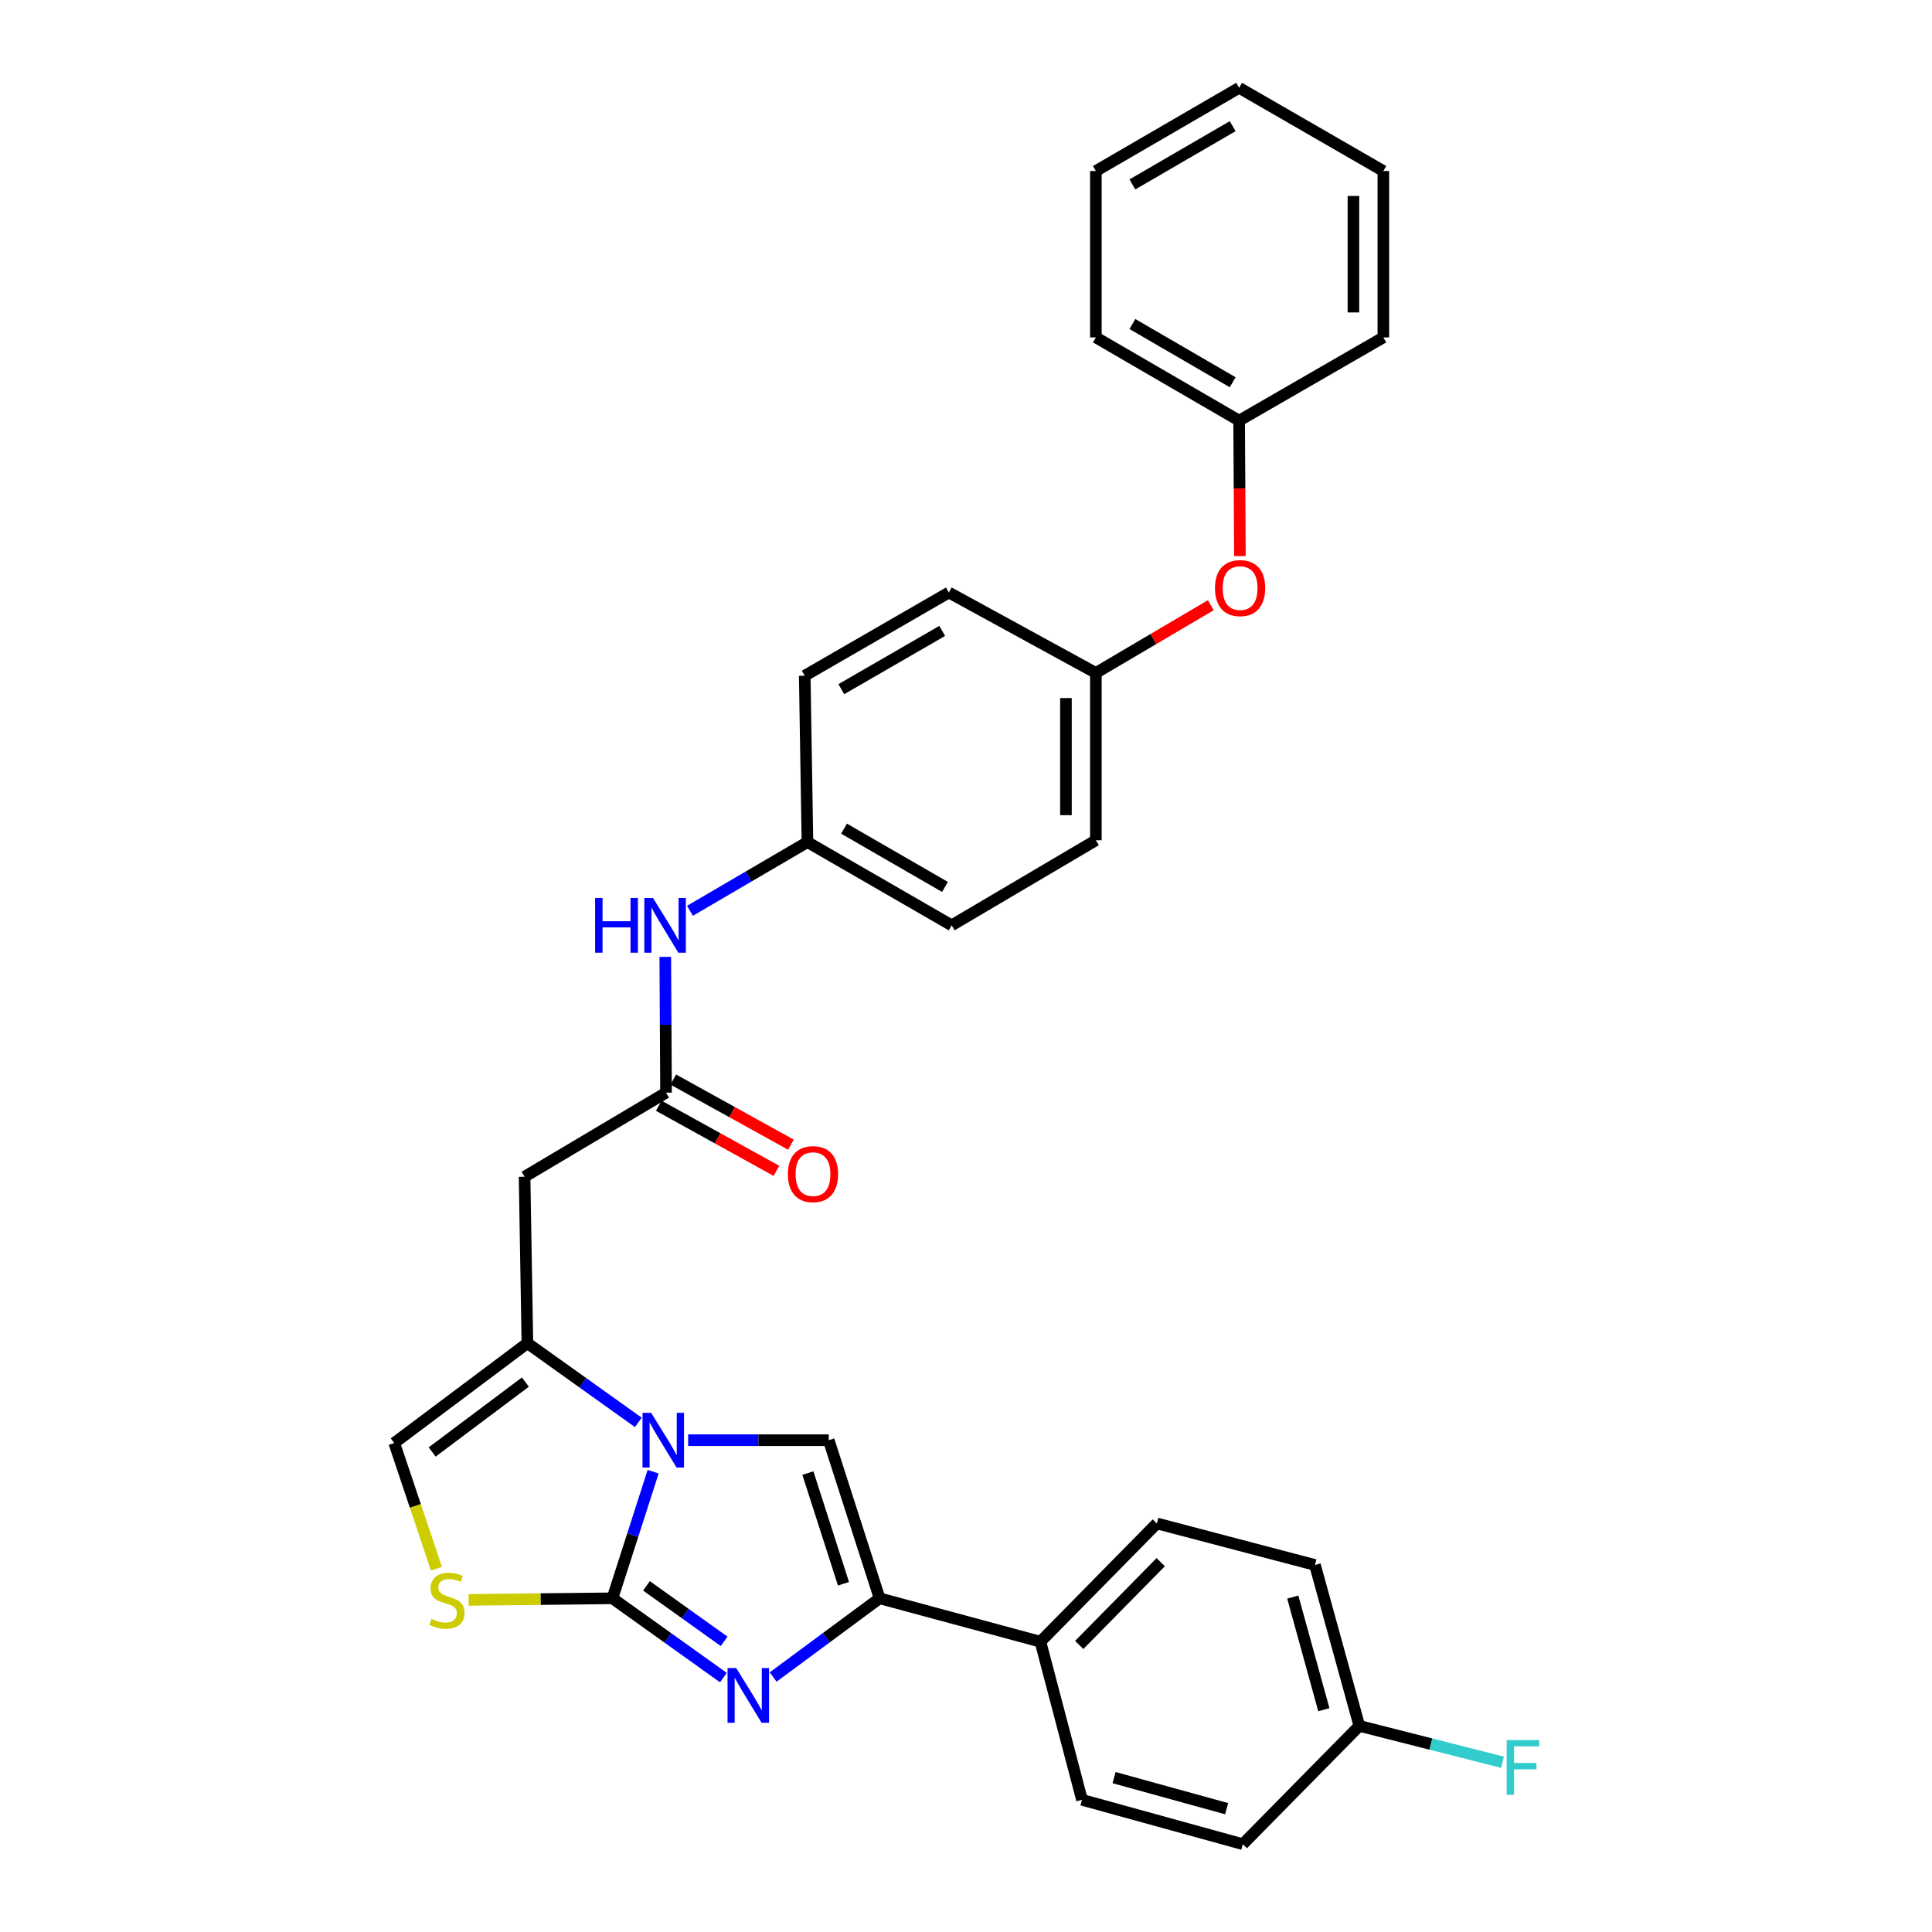 <?xml version='1.0' encoding='iso-8859-1'?>
<svg version='1.1' baseProfile='full'
              xmlns='http://www.w3.org/2000/svg'
                      xmlns:rdkit='http://www.rdkit.org/xml'
                      xmlns:xlink='http://www.w3.org/1999/xlink'
                  xml:space='preserve'
width='1000px' height='1000px' viewBox='0 0 1000 1000'>
<!-- END OF HEADER -->
<rect style='opacity:1.0;fill:#FFFFFF;stroke:none' width='1000' height='1000' x='0' y='0'> </rect>
<path class='bond-0' d='M 316.996,827.278 L 327.529,794.513' style='fill:none;fill-rule:evenodd;stroke:#000000;stroke-width:6px;stroke-linecap:butt;stroke-linejoin:miter;stroke-opacity:1' />
<path class='bond-0' d='M 327.529,794.513 L 338.061,761.748' style='fill:none;fill-rule:evenodd;stroke:#0000FF;stroke-width:6px;stroke-linecap:butt;stroke-linejoin:miter;stroke-opacity:1' />
<path class='bond-1' d='M 316.996,827.278 L 345.708,847.796' style='fill:none;fill-rule:evenodd;stroke:#000000;stroke-width:6px;stroke-linecap:butt;stroke-linejoin:miter;stroke-opacity:1' />
<path class='bond-1' d='M 345.708,847.796 L 374.42,868.315' style='fill:none;fill-rule:evenodd;stroke:#0000FF;stroke-width:6px;stroke-linecap:butt;stroke-linejoin:miter;stroke-opacity:1' />
<path class='bond-1' d='M 334.616,820.831 L 354.715,835.194' style='fill:none;fill-rule:evenodd;stroke:#000000;stroke-width:6px;stroke-linecap:butt;stroke-linejoin:miter;stroke-opacity:1' />
<path class='bond-1' d='M 354.715,835.194 L 374.813,849.557' style='fill:none;fill-rule:evenodd;stroke:#0000FF;stroke-width:6px;stroke-linecap:butt;stroke-linejoin:miter;stroke-opacity:1' />
<path class='bond-5' d='M 316.996,827.278 L 279.786,827.689' style='fill:none;fill-rule:evenodd;stroke:#000000;stroke-width:6px;stroke-linecap:butt;stroke-linejoin:miter;stroke-opacity:1' />
<path class='bond-5' d='M 279.786,827.689 L 242.575,828.1' style='fill:none;fill-rule:evenodd;stroke:#CCCC00;stroke-width:6px;stroke-linecap:butt;stroke-linejoin:miter;stroke-opacity:1' />
<path class='bond-2' d='M 330.403,736.228 L 301.691,715.727' style='fill:none;fill-rule:evenodd;stroke:#0000FF;stroke-width:6px;stroke-linecap:butt;stroke-linejoin:miter;stroke-opacity:1' />
<path class='bond-2' d='M 301.691,715.727 L 272.979,695.226' style='fill:none;fill-rule:evenodd;stroke:#000000;stroke-width:6px;stroke-linecap:butt;stroke-linejoin:miter;stroke-opacity:1' />
<path class='bond-3' d='M 356.185,745.439 L 392.565,745.439' style='fill:none;fill-rule:evenodd;stroke:#0000FF;stroke-width:6px;stroke-linecap:butt;stroke-linejoin:miter;stroke-opacity:1' />
<path class='bond-3' d='M 392.565,745.439 L 428.946,745.439' style='fill:none;fill-rule:evenodd;stroke:#000000;stroke-width:6px;stroke-linecap:butt;stroke-linejoin:miter;stroke-opacity:1' />
<path class='bond-4' d='M 400.174,868.029 L 427.727,847.654' style='fill:none;fill-rule:evenodd;stroke:#0000FF;stroke-width:6px;stroke-linecap:butt;stroke-linejoin:miter;stroke-opacity:1' />
<path class='bond-4' d='M 427.727,847.654 L 455.279,827.278' style='fill:none;fill-rule:evenodd;stroke:#000000;stroke-width:6px;stroke-linecap:butt;stroke-linejoin:miter;stroke-opacity:1' />
<path class='bond-6' d='M 272.979,695.226 L 271.516,609.075' style='fill:none;fill-rule:evenodd;stroke:#000000;stroke-width:6px;stroke-linecap:butt;stroke-linejoin:miter;stroke-opacity:1' />
<path class='bond-31' d='M 272.979,695.226 L 204.057,746.902' style='fill:none;fill-rule:evenodd;stroke:#000000;stroke-width:6px;stroke-linecap:butt;stroke-linejoin:miter;stroke-opacity:1' />
<path class='bond-31' d='M 271.933,715.37 L 223.688,751.544' style='fill:none;fill-rule:evenodd;stroke:#000000;stroke-width:6px;stroke-linecap:butt;stroke-linejoin:miter;stroke-opacity:1' />
<path class='bond-32' d='M 428.946,745.439 L 455.279,827.278' style='fill:none;fill-rule:evenodd;stroke:#000000;stroke-width:6px;stroke-linecap:butt;stroke-linejoin:miter;stroke-opacity:1' />
<path class='bond-32' d='M 418.151,762.459 L 436.584,819.747' style='fill:none;fill-rule:evenodd;stroke:#000000;stroke-width:6px;stroke-linecap:butt;stroke-linejoin:miter;stroke-opacity:1' />
<path class='bond-9' d='M 455.279,827.278 L 538.521,849.747' style='fill:none;fill-rule:evenodd;stroke:#000000;stroke-width:6px;stroke-linecap:butt;stroke-linejoin:miter;stroke-opacity:1' />
<path class='bond-7' d='M 225.895,811.96 L 214.976,779.431' style='fill:none;fill-rule:evenodd;stroke:#CCCC00;stroke-width:6px;stroke-linecap:butt;stroke-linejoin:miter;stroke-opacity:1' />
<path class='bond-7' d='M 214.976,779.431 L 204.057,746.902' style='fill:none;fill-rule:evenodd;stroke:#000000;stroke-width:6px;stroke-linecap:butt;stroke-linejoin:miter;stroke-opacity:1' />
<path class='bond-8' d='M 271.516,609.075 L 344.741,565.557' style='fill:none;fill-rule:evenodd;stroke:#000000;stroke-width:6px;stroke-linecap:butt;stroke-linejoin:miter;stroke-opacity:1' />
<path class='bond-10' d='M 344.741,565.557 L 344.542,530.417' style='fill:none;fill-rule:evenodd;stroke:#000000;stroke-width:6px;stroke-linecap:butt;stroke-linejoin:miter;stroke-opacity:1' />
<path class='bond-10' d='M 344.542,530.417 L 344.343,495.276' style='fill:none;fill-rule:evenodd;stroke:#0000FF;stroke-width:6px;stroke-linecap:butt;stroke-linejoin:miter;stroke-opacity:1' />
<path class='bond-11' d='M 340.99,572.334 L 371.436,589.184' style='fill:none;fill-rule:evenodd;stroke:#000000;stroke-width:6px;stroke-linecap:butt;stroke-linejoin:miter;stroke-opacity:1' />
<path class='bond-11' d='M 371.436,589.184 L 401.881,606.034' style='fill:none;fill-rule:evenodd;stroke:#FF0000;stroke-width:6px;stroke-linecap:butt;stroke-linejoin:miter;stroke-opacity:1' />
<path class='bond-11' d='M 348.491,558.781 L 378.937,575.631' style='fill:none;fill-rule:evenodd;stroke:#000000;stroke-width:6px;stroke-linecap:butt;stroke-linejoin:miter;stroke-opacity:1' />
<path class='bond-11' d='M 378.937,575.631 L 409.382,592.481' style='fill:none;fill-rule:evenodd;stroke:#FF0000;stroke-width:6px;stroke-linecap:butt;stroke-linejoin:miter;stroke-opacity:1' />
<path class='bond-13' d='M 538.521,849.747 L 598.785,788.527' style='fill:none;fill-rule:evenodd;stroke:#000000;stroke-width:6px;stroke-linecap:butt;stroke-linejoin:miter;stroke-opacity:1' />
<path class='bond-13' d='M 558.599,851.431 L 600.785,808.577' style='fill:none;fill-rule:evenodd;stroke:#000000;stroke-width:6px;stroke-linecap:butt;stroke-linejoin:miter;stroke-opacity:1' />
<path class='bond-14' d='M 538.521,849.747 L 560.035,931.577' style='fill:none;fill-rule:evenodd;stroke:#000000;stroke-width:6px;stroke-linecap:butt;stroke-linejoin:miter;stroke-opacity:1' />
<path class='bond-15' d='M 357.124,471.422 L 387.528,453.643' style='fill:none;fill-rule:evenodd;stroke:#0000FF;stroke-width:6px;stroke-linecap:butt;stroke-linejoin:miter;stroke-opacity:1' />
<path class='bond-15' d='M 387.528,453.643 L 417.931,435.863' style='fill:none;fill-rule:evenodd;stroke:#000000;stroke-width:6px;stroke-linecap:butt;stroke-linejoin:miter;stroke-opacity:1' />
<path class='bond-12' d='M 626.707,313.255 L 596.964,330.783' style='fill:none;fill-rule:evenodd;stroke:#FF0000;stroke-width:6px;stroke-linecap:butt;stroke-linejoin:miter;stroke-opacity:1' />
<path class='bond-12' d='M 596.964,330.783 L 567.22,348.31' style='fill:none;fill-rule:evenodd;stroke:#000000;stroke-width:6px;stroke-linecap:butt;stroke-linejoin:miter;stroke-opacity:1' />
<path class='bond-20' d='M 641.778,287.833 L 641.576,252.773' style='fill:none;fill-rule:evenodd;stroke:#FF0000;stroke-width:6px;stroke-linecap:butt;stroke-linejoin:miter;stroke-opacity:1' />
<path class='bond-20' d='M 641.576,252.773 L 641.374,217.712' style='fill:none;fill-rule:evenodd;stroke:#000000;stroke-width:6px;stroke-linecap:butt;stroke-linejoin:miter;stroke-opacity:1' />
<path class='bond-19' d='M 598.785,788.527 L 680.624,810.032' style='fill:none;fill-rule:evenodd;stroke:#000000;stroke-width:6px;stroke-linecap:butt;stroke-linejoin:miter;stroke-opacity:1' />
<path class='bond-18' d='M 560.035,931.577 L 643.276,954.545' style='fill:none;fill-rule:evenodd;stroke:#000000;stroke-width:6px;stroke-linecap:butt;stroke-linejoin:miter;stroke-opacity:1' />
<path class='bond-18' d='M 576.641,920.09 L 634.91,936.168' style='fill:none;fill-rule:evenodd;stroke:#000000;stroke-width:6px;stroke-linecap:butt;stroke-linejoin:miter;stroke-opacity:1' />
<path class='bond-22' d='M 417.931,435.863 L 492.576,478.951' style='fill:none;fill-rule:evenodd;stroke:#000000;stroke-width:6px;stroke-linecap:butt;stroke-linejoin:miter;stroke-opacity:1' />
<path class='bond-22' d='M 436.872,428.911 L 489.123,459.072' style='fill:none;fill-rule:evenodd;stroke:#000000;stroke-width:6px;stroke-linecap:butt;stroke-linejoin:miter;stroke-opacity:1' />
<path class='bond-23' d='M 417.931,435.863 L 416.528,349.756' style='fill:none;fill-rule:evenodd;stroke:#000000;stroke-width:6px;stroke-linecap:butt;stroke-linejoin:miter;stroke-opacity:1' />
<path class='bond-16' d='M 567.22,348.31 L 491.13,306.685' style='fill:none;fill-rule:evenodd;stroke:#000000;stroke-width:6px;stroke-linecap:butt;stroke-linejoin:miter;stroke-opacity:1' />
<path class='bond-34' d='M 567.22,348.31 L 567.22,434.916' style='fill:none;fill-rule:evenodd;stroke:#000000;stroke-width:6px;stroke-linecap:butt;stroke-linejoin:miter;stroke-opacity:1' />
<path class='bond-34' d='M 551.73,361.301 L 551.73,421.925' style='fill:none;fill-rule:evenodd;stroke:#000000;stroke-width:6px;stroke-linecap:butt;stroke-linejoin:miter;stroke-opacity:1' />
<path class='bond-17' d='M 703.592,893.317 L 643.276,954.545' style='fill:none;fill-rule:evenodd;stroke:#000000;stroke-width:6px;stroke-linecap:butt;stroke-linejoin:miter;stroke-opacity:1' />
<path class='bond-21' d='M 703.592,893.317 L 740.638,902.727' style='fill:none;fill-rule:evenodd;stroke:#000000;stroke-width:6px;stroke-linecap:butt;stroke-linejoin:miter;stroke-opacity:1' />
<path class='bond-21' d='M 740.638,902.727 L 777.684,912.137' style='fill:none;fill-rule:evenodd;stroke:#33CCCC;stroke-width:6px;stroke-linecap:butt;stroke-linejoin:miter;stroke-opacity:1' />
<path class='bond-33' d='M 703.592,893.317 L 680.624,810.032' style='fill:none;fill-rule:evenodd;stroke:#000000;stroke-width:6px;stroke-linecap:butt;stroke-linejoin:miter;stroke-opacity:1' />
<path class='bond-33' d='M 685.215,884.942 L 669.137,826.643' style='fill:none;fill-rule:evenodd;stroke:#000000;stroke-width:6px;stroke-linecap:butt;stroke-linejoin:miter;stroke-opacity:1' />
<path class='bond-26' d='M 641.374,217.712 L 567.22,174.641' style='fill:none;fill-rule:evenodd;stroke:#000000;stroke-width:6px;stroke-linecap:butt;stroke-linejoin:miter;stroke-opacity:1' />
<path class='bond-26' d='M 638.031,197.857 L 586.123,167.707' style='fill:none;fill-rule:evenodd;stroke:#000000;stroke-width:6px;stroke-linecap:butt;stroke-linejoin:miter;stroke-opacity:1' />
<path class='bond-27' d='M 641.374,217.712 L 716.019,174.641' style='fill:none;fill-rule:evenodd;stroke:#000000;stroke-width:6px;stroke-linecap:butt;stroke-linejoin:miter;stroke-opacity:1' />
<path class='bond-24' d='M 492.576,478.951 L 567.22,434.916' style='fill:none;fill-rule:evenodd;stroke:#000000;stroke-width:6px;stroke-linecap:butt;stroke-linejoin:miter;stroke-opacity:1' />
<path class='bond-25' d='M 416.528,349.756 L 491.13,306.685' style='fill:none;fill-rule:evenodd;stroke:#000000;stroke-width:6px;stroke-linecap:butt;stroke-linejoin:miter;stroke-opacity:1' />
<path class='bond-25' d='M 435.463,356.71 L 487.685,326.56' style='fill:none;fill-rule:evenodd;stroke:#000000;stroke-width:6px;stroke-linecap:butt;stroke-linejoin:miter;stroke-opacity:1' />
<path class='bond-29' d='M 567.22,174.641 L 567.22,88.517' style='fill:none;fill-rule:evenodd;stroke:#000000;stroke-width:6px;stroke-linecap:butt;stroke-linejoin:miter;stroke-opacity:1' />
<path class='bond-28' d='M 716.019,174.641 L 716.019,88.517' style='fill:none;fill-rule:evenodd;stroke:#000000;stroke-width:6px;stroke-linecap:butt;stroke-linejoin:miter;stroke-opacity:1' />
<path class='bond-28' d='M 700.529,161.722 L 700.529,101.435' style='fill:none;fill-rule:evenodd;stroke:#000000;stroke-width:6px;stroke-linecap:butt;stroke-linejoin:miter;stroke-opacity:1' />
<path class='bond-30' d='M 716.019,88.517 L 641.374,45.455' style='fill:none;fill-rule:evenodd;stroke:#000000;stroke-width:6px;stroke-linecap:butt;stroke-linejoin:miter;stroke-opacity:1' />
<path class='bond-35' d='M 567.22,88.517 L 641.374,45.455' style='fill:none;fill-rule:evenodd;stroke:#000000;stroke-width:6px;stroke-linecap:butt;stroke-linejoin:miter;stroke-opacity:1' />
<path class='bond-35' d='M 586.122,95.453 L 638.03,65.309' style='fill:none;fill-rule:evenodd;stroke:#000000;stroke-width:6px;stroke-linecap:butt;stroke-linejoin:miter;stroke-opacity:1' />
<path  class='atom-1' d='M 337.044 731.279
L 346.324 746.279
Q 347.244 747.759, 348.724 750.439
Q 350.204 753.119, 350.284 753.279
L 350.284 731.279
L 354.044 731.279
L 354.044 759.599
L 350.164 759.599
L 340.204 743.199
Q 339.044 741.279, 337.804 739.079
Q 336.604 736.879, 336.244 736.199
L 336.244 759.599
L 332.564 759.599
L 332.564 731.279
L 337.044 731.279
' fill='#0000FF'/>
<path  class='atom-2' d='M 381.061 863.374
L 390.341 878.374
Q 391.261 879.854, 392.741 882.534
Q 394.221 885.214, 394.301 885.374
L 394.301 863.374
L 398.061 863.374
L 398.061 891.694
L 394.181 891.694
L 384.221 875.294
Q 383.061 873.374, 381.821 871.174
Q 380.621 868.974, 380.261 868.294
L 380.261 891.694
L 376.581 891.694
L 376.581 863.374
L 381.061 863.374
' fill='#0000FF'/>
<path  class='atom-6' d='M 223.354 837.945
Q 223.674 838.065, 224.994 838.625
Q 226.314 839.185, 227.754 839.545
Q 229.234 839.865, 230.674 839.865
Q 233.354 839.865, 234.914 838.585
Q 236.474 837.265, 236.474 834.985
Q 236.474 833.425, 235.674 832.465
Q 234.914 831.505, 233.714 830.985
Q 232.514 830.465, 230.514 829.865
Q 227.994 829.105, 226.474 828.385
Q 224.994 827.665, 223.914 826.145
Q 222.874 824.625, 222.874 822.065
Q 222.874 818.505, 225.274 816.305
Q 227.714 814.105, 232.514 814.105
Q 235.794 814.105, 239.514 815.665
L 238.594 818.745
Q 235.194 817.345, 232.634 817.345
Q 229.874 817.345, 228.354 818.505
Q 226.834 819.625, 226.874 821.585
Q 226.874 823.105, 227.634 824.025
Q 228.434 824.945, 229.554 825.465
Q 230.714 825.985, 232.634 826.585
Q 235.194 827.385, 236.714 828.185
Q 238.234 828.985, 239.314 830.625
Q 240.434 832.225, 240.434 834.985
Q 240.434 838.905, 237.794 841.025
Q 235.194 843.105, 230.834 843.105
Q 228.314 843.105, 226.394 842.545
Q 224.514 842.025, 222.274 841.105
L 223.354 837.945
' fill='#CCCC00'/>
<path  class='atom-11' d='M 308.03 464.791
L 311.87 464.791
L 311.87 476.831
L 326.35 476.831
L 326.35 464.791
L 330.19 464.791
L 330.19 493.111
L 326.35 493.111
L 326.35 480.031
L 311.87 480.031
L 311.87 493.111
L 308.03 493.111
L 308.03 464.791
' fill='#0000FF'/>
<path  class='atom-11' d='M 337.99 464.791
L 347.27 479.791
Q 348.19 481.271, 349.67 483.951
Q 351.15 486.631, 351.23 486.791
L 351.23 464.791
L 354.99 464.791
L 354.99 493.111
L 351.11 493.111
L 341.15 476.711
Q 339.99 474.791, 338.75 472.591
Q 337.55 470.391, 337.19 469.711
L 337.19 493.111
L 333.51 493.111
L 333.51 464.791
L 337.99 464.791
' fill='#0000FF'/>
<path  class='atom-12' d='M 407.805 607.736
Q 407.805 600.936, 411.165 597.136
Q 414.525 593.336, 420.805 593.336
Q 427.085 593.336, 430.445 597.136
Q 433.805 600.936, 433.805 607.736
Q 433.805 614.616, 430.405 618.536
Q 427.005 622.416, 420.805 622.416
Q 414.565 622.416, 411.165 618.536
Q 407.805 614.656, 407.805 607.736
M 420.805 619.216
Q 425.125 619.216, 427.445 616.336
Q 429.805 613.416, 429.805 607.736
Q 429.805 602.176, 427.445 599.376
Q 425.125 596.536, 420.805 596.536
Q 416.485 596.536, 414.125 599.336
Q 411.805 602.136, 411.805 607.736
Q 411.805 613.456, 414.125 616.336
Q 416.485 619.216, 420.805 619.216
' fill='#FF0000'/>
<path  class='atom-13' d='M 628.873 304.398
Q 628.873 297.598, 632.233 293.798
Q 635.593 289.998, 641.873 289.998
Q 648.153 289.998, 651.513 293.798
Q 654.873 297.598, 654.873 304.398
Q 654.873 311.278, 651.473 315.198
Q 648.073 319.078, 641.873 319.078
Q 635.633 319.078, 632.233 315.198
Q 628.873 311.318, 628.873 304.398
M 641.873 315.878
Q 646.193 315.878, 648.513 312.998
Q 650.873 310.078, 650.873 304.398
Q 650.873 298.838, 648.513 296.038
Q 646.193 293.198, 641.873 293.198
Q 637.553 293.198, 635.193 295.998
Q 632.873 298.798, 632.873 304.398
Q 632.873 310.118, 635.193 312.998
Q 637.553 315.878, 641.873 315.878
' fill='#FF0000'/>
<path  class='atom-22' d='M 779.868 900.671
L 796.708 900.671
L 796.708 903.911
L 783.668 903.911
L 783.668 912.511
L 795.268 912.511
L 795.268 915.791
L 783.668 915.791
L 783.668 928.991
L 779.868 928.991
L 779.868 900.671
' fill='#33CCCC'/>
</svg>
